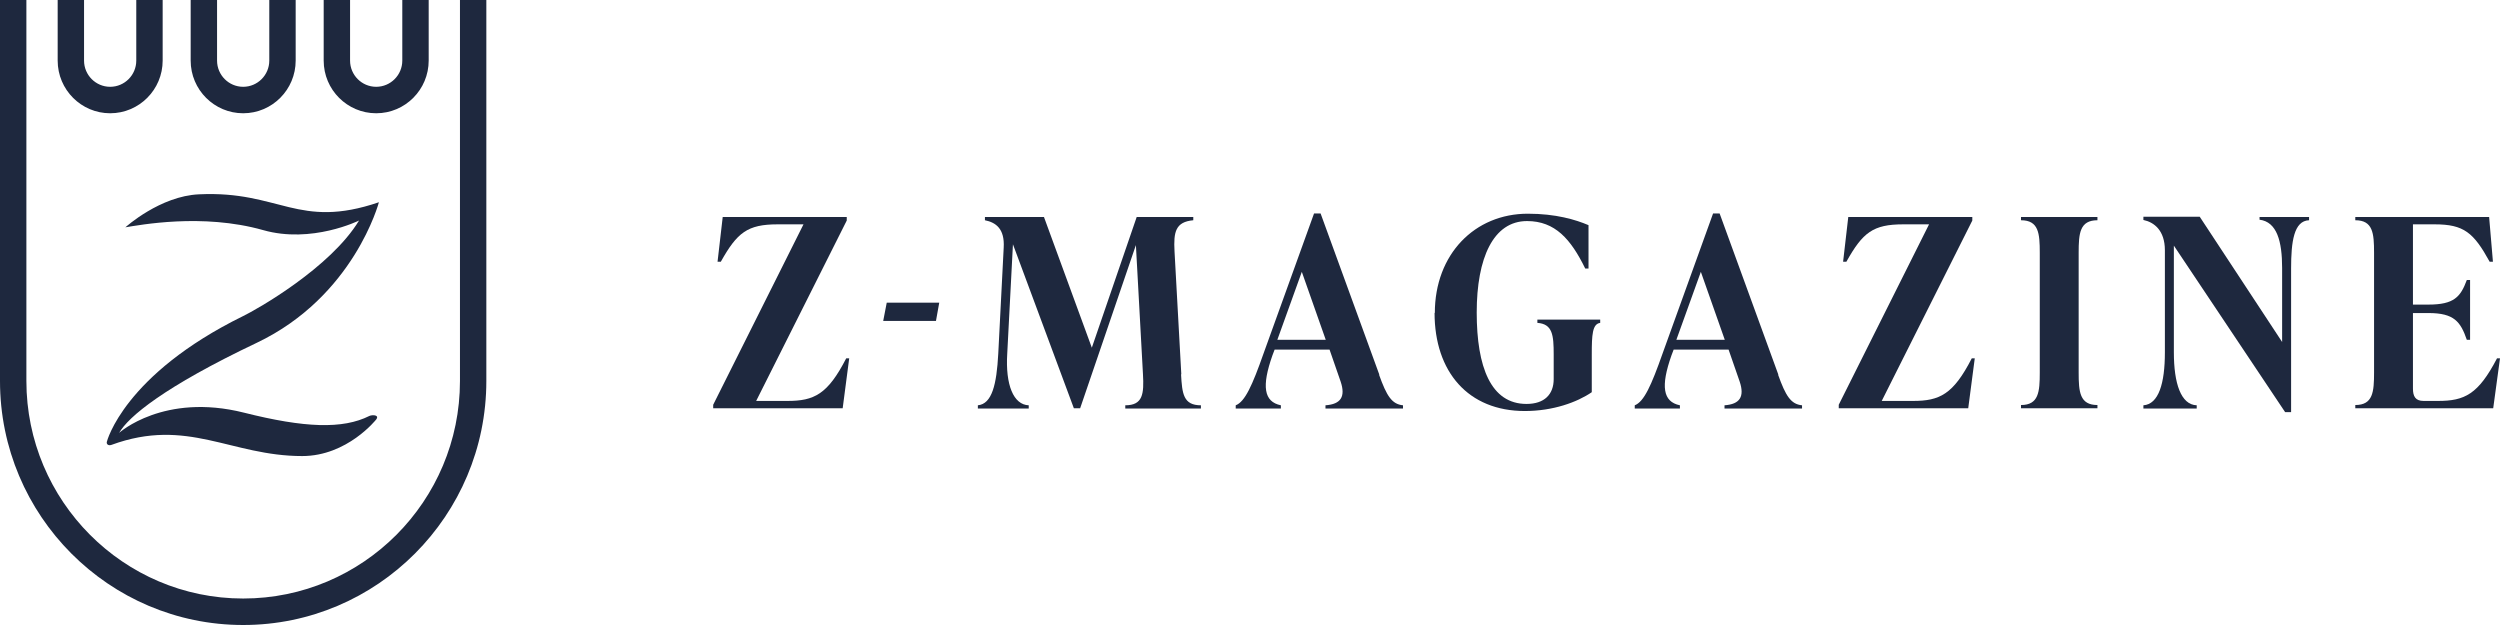 <svg width="220" height="55" viewBox="0 0 220 55" fill="none" xmlns="http://www.w3.org/2000/svg">
<g clip-path="url(#clip0_732_16726)">
<path d="M11.059 19.983C11.059 19.983 14.099 17.244 17.521 17.1C24.631 16.764 26.234 20.223 33.343 17.797C33.343 17.797 31.165 26.083 22.596 30.166C14.41 34.057 11.298 36.675 10.484 38.092C10.484 38.092 14.41 34.537 21.471 36.314C26.809 37.659 30.16 37.779 32.506 36.603C32.769 36.483 33.415 36.507 33.104 36.915C33.104 36.915 30.567 40.133 26.593 40.133C20.322 40.133 16.492 36.699 9.814 39.148C9.551 39.245 9.335 39.1 9.407 38.86C9.407 38.86 10.891 32.976 21.399 27.812C22.596 27.236 29.083 23.561 31.596 19.406C31.596 19.406 27.431 21.472 23.147 20.247C17.785 18.734 12.255 19.814 11.011 20.006L11.059 19.983Z" fill="#1E283E"/>
<path d="M21.399 55C9.599 55 0 45.369 0 33.528V0H2.322V33.528C2.322 44.072 10.867 52.67 21.399 52.67C31.931 52.67 40.477 44.096 40.477 33.528V0H42.798V33.528C42.798 45.369 33.2 55 21.399 55Z" fill="#1E283E"/>
<path d="M9.694 9.967C7.157 9.967 5.075 7.902 5.075 5.332V0H7.396V5.332C7.396 6.605 8.426 7.638 9.694 7.638C10.963 7.638 11.992 6.605 11.992 5.332V0H14.314V5.332C14.314 7.878 12.255 9.967 9.694 9.967Z" fill="#1E283E"/>
<path d="M21.399 9.967C18.862 9.967 16.779 7.902 16.779 5.332V0H19.101V5.332C19.101 6.605 20.131 7.638 21.399 7.638C22.668 7.638 23.697 6.605 23.697 5.332V0H26.019V5.332C26.019 7.878 23.96 9.967 21.399 9.967Z" fill="#1E283E"/>
<path d="M33.104 9.967C30.567 9.967 28.484 7.902 28.484 5.332V0H30.806V5.332C30.806 6.605 31.835 7.638 33.104 7.638C34.373 7.638 35.402 6.605 35.402 5.332V0H37.724V5.332C37.724 7.878 35.665 9.967 33.104 9.967Z" fill="#1E283E"/>
<path d="M74.73 31.535L74.155 35.93H62.761V35.618L70.708 19.742H68.434C65.777 19.742 64.868 20.463 63.432 23.033H63.144L63.599 19.094H74.514V19.406L66.543 35.282H69.296C71.642 35.282 72.839 34.705 74.466 31.535H74.754H74.73Z" fill="#1E283E"/>
<path d="M77.722 28.245L78.033 26.636H82.653L82.365 28.245H77.746H77.722Z" fill="#1E283E"/>
<path d="M103.932 32.928C104.028 34.633 104.124 35.666 105.68 35.666V35.954H99.025V35.666C100.581 35.666 100.677 34.657 100.581 32.928L99.959 21.568L95.052 35.93H94.501L89.139 21.496L88.637 31.127C88.469 33.865 89.187 35.618 90.528 35.666V35.954H86.052V35.666C87.296 35.546 87.703 33.841 87.847 31.127L88.326 21.784C88.421 20.127 87.631 19.574 86.674 19.382V19.094H91.868L96.081 30.598L100.03 19.094H105.009V19.382C103.453 19.526 103.262 20.391 103.358 22.12L103.956 32.952L103.932 32.928Z" fill="#1E283E"/>
<path d="M121.358 32.976C122.028 34.849 122.483 35.57 123.464 35.666V35.954H116.642V35.666C118.007 35.57 118.414 34.898 117.983 33.6L117.001 30.767H112.166L111.975 31.271C111.017 33.985 111.209 35.354 112.717 35.666V35.954H108.743V35.666C109.557 35.354 110.203 33.913 111.185 31.127L115.637 18.782H116.212L121.382 32.976H121.358ZM112.43 29.902H116.666L114.56 23.922L112.406 29.902H112.43Z" fill="#1E283E"/>
<path d="M126.265 27.548C126.265 22.36 129.783 18.806 134.451 18.806C136.917 18.806 138.664 19.334 139.789 19.814V23.633H139.502C138.233 21.039 136.845 19.454 134.379 19.454C131.411 19.454 129.951 22.697 129.951 27.5C129.951 32.303 131.196 35.546 134.331 35.546C135.911 35.546 136.725 34.705 136.725 33.36V31.199C136.725 29.493 136.629 28.509 135.289 28.413V28.124H140.818V28.413C140.124 28.509 140.076 29.469 140.076 31.199V34.513C138.784 35.402 136.653 36.17 134.188 36.17C129.209 36.17 126.241 32.736 126.241 27.524L126.265 27.548Z" fill="#1E283E"/>
<path d="M156.473 32.976C157.143 34.849 157.598 35.57 158.579 35.666V35.954H151.757V35.666C153.122 35.57 153.528 34.898 153.098 33.6L152.116 30.767H147.281L147.09 31.271C146.132 33.985 146.324 35.354 147.832 35.666V35.954H143.858V35.666C144.672 35.354 145.318 33.913 146.3 31.127L150.752 18.782H151.326L156.497 32.976H156.473ZM147.544 29.902H151.781L149.675 23.922L147.52 29.902H147.544Z" fill="#1E283E"/>
<path d="M173.779 31.535L173.204 35.93H161.81V35.618L169.757 19.742H167.483C164.826 19.742 163.917 20.463 162.481 23.033H162.193L162.648 19.094H173.563V19.406L165.592 35.282H168.345C170.691 35.282 171.888 34.705 173.515 31.535H173.803H173.779Z" fill="#1E283E"/>
<path d="M177.848 35.93V35.642C179.404 35.642 179.5 34.489 179.5 32.784V22.24C179.5 20.535 179.404 19.382 177.848 19.382V19.094H184.574V19.382C183.018 19.382 182.922 20.535 182.922 22.24V32.784C182.922 34.489 183.018 35.642 184.574 35.642V35.93H177.848Z" fill="#1E283E"/>
<path d="M198.84 19.094H203.197V19.382C201.856 19.43 201.617 21.279 201.617 23.633V36.266H201.09L191.3 21.616V31.007C191.3 33.745 191.923 35.618 193.311 35.666V35.954H188.619V35.666C189.96 35.57 190.51 33.745 190.51 31.007V22.024C190.51 20.271 189.553 19.55 188.619 19.358V19.07H193.574L200.827 30.094V23.585C200.827 21.232 200.372 19.526 198.84 19.334V19.046V19.094Z" fill="#1E283E"/>
<path d="M220 31.535L219.402 35.93H207.266V35.642C208.822 35.642 208.917 34.489 208.917 32.784V22.24C208.917 20.535 208.822 19.382 207.266 19.382V19.094H219.043L219.378 23.033H219.09C217.678 20.463 216.816 19.742 214.255 19.742H212.34V26.804H213.705C215.955 26.804 216.529 26.131 217.08 24.642H217.367V29.902H217.08C216.529 28.317 215.979 27.548 213.705 27.548H212.34V34.201C212.34 34.873 212.556 35.282 213.274 35.282H214.542C216.888 35.282 218.085 34.705 219.737 31.535H220.024H220Z" fill="#1E283E"/>
</g>
<defs>
<clipPath id="clip0_732_16726">
<rect width="220" height="55" fill="white"/>
</clipPath>
</defs>
</svg>
